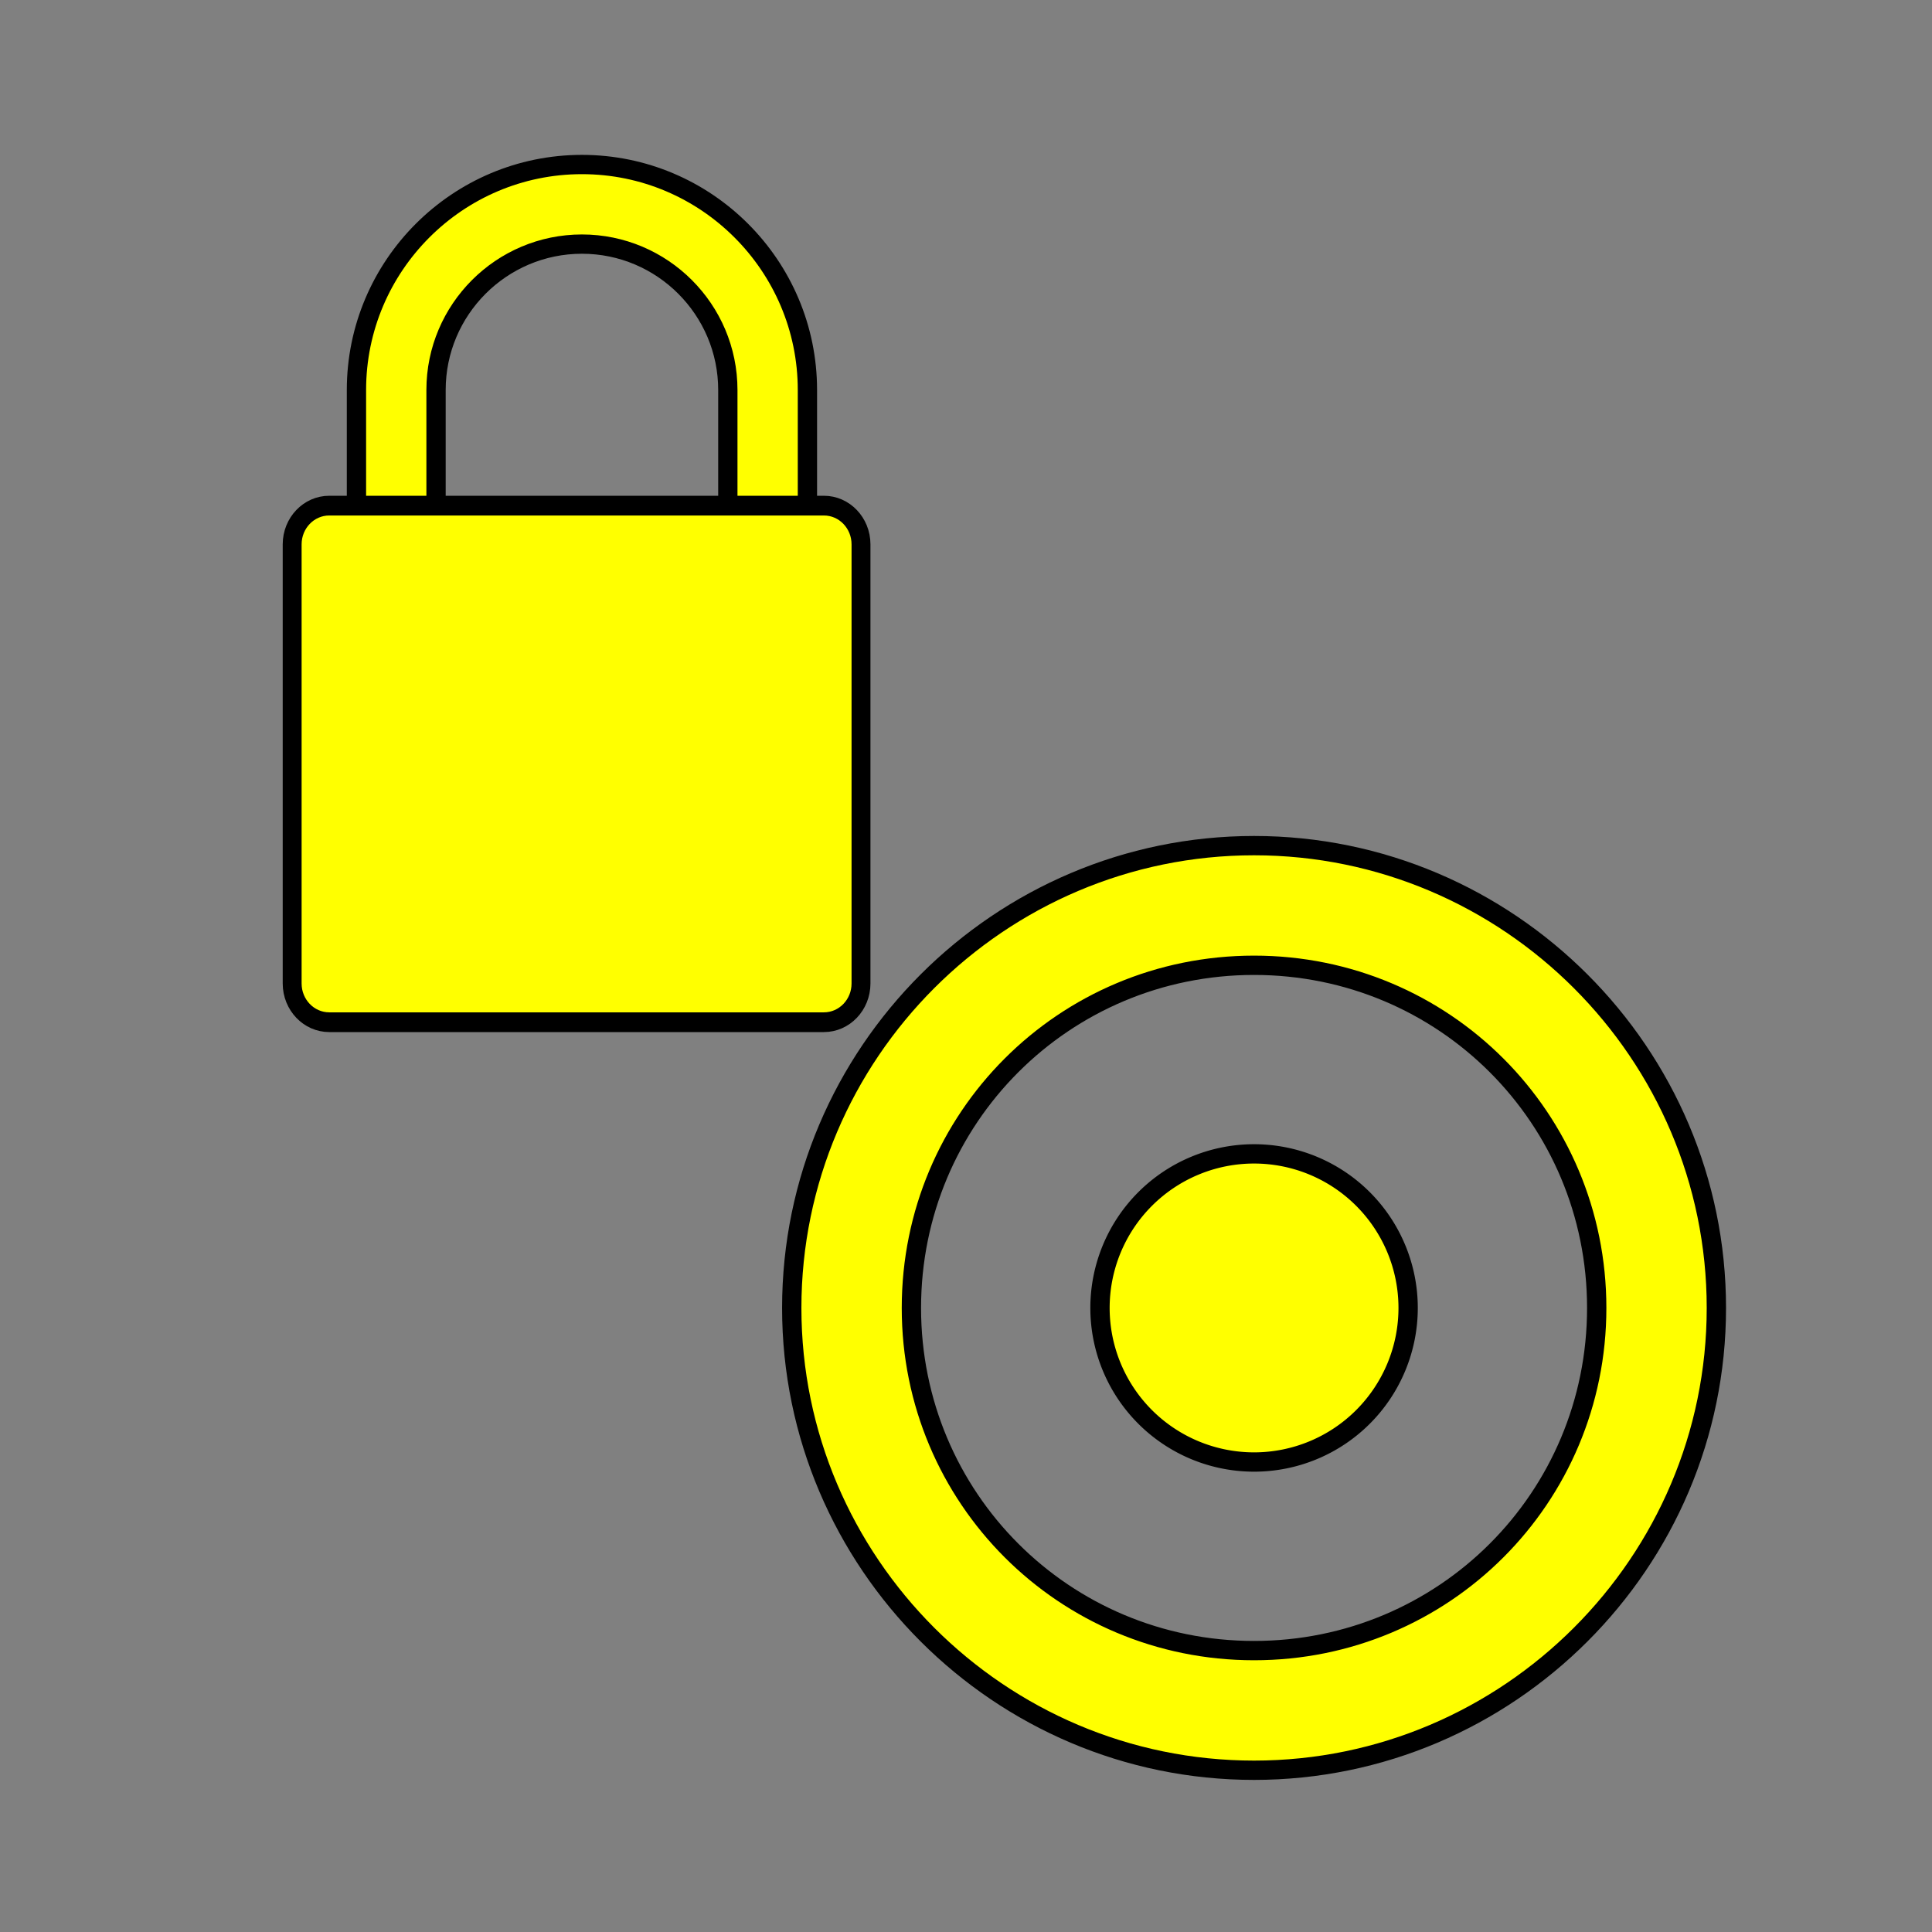 <?xml version="1.0" encoding="UTF-8" standalone="no"?>
<!-- Created with Inkscape (http://www.inkscape.org/) -->

<svg
   width="732.204"
   height="732.204"
   viewBox="0 0 193.729 193.729"
   version="1.1"
   id="svg5"
   inkscape:version="1.3.2 (091e20e, 2023-11-25, custom)"
   sodipodi:docname="touch-target-locked.svg"
   inkscape:export-filename="..\web\assets\target-indicator.png"
   inkscape:export-xdpi="61.047314"
   inkscape:export-ydpi="61.047314"
   xmlns:inkscape="http://www.inkscape.org/namespaces/inkscape"
   xmlns:sodipodi="http://sodipodi.sourceforge.net/DTD/sodipodi-0.dtd"
   xmlns="http://www.w3.org/2000/svg"
   xmlns:svg="http://www.w3.org/2000/svg">
  <rect x="0" y="0" width="193.729" height="193.729" fill="#808080" stroke="none"/>
  <sodipodi:namedview
     id="namedview7"
     pagecolor="#000000"
     bordercolor="#666666"
     borderopacity="1.0"
     inkscape:showpageshadow="2"
     inkscape:pageopacity="0"
     inkscape:pagecheckerboard="true"
     inkscape:deskcolor="#d1d1d1"
     inkscape:document-units="mm"
     showgrid="false"
     inkscape:zoom="0.457453"
     inkscape:cx="630.66588"
     inkscape:cy="285.27521"
     inkscape:window-width="1720"
     inkscape:window-height="1373"
     inkscape:window-x="1702"
     inkscape:window-y="0"
     inkscape:window-maximized="0"
     inkscape:current-layer="layer1" />
  <defs
     id="defs2" />
  <g
     inkscape:label="Layer 1"
     inkscape:groupmode="layer"
     id="layer1"
     transform="translate(-90.413,34.666)">
    <g
       id="XMLID_516_-0-7"
       transform="matrix(-0.266,0,0,0.266,171.376,-18.169)"
       style="fill:#ffff00;stroke:#000000;stroke-width:7.271;stroke-dasharray:none">
      <path
         id="XMLID_517_-0-7"
         d="m 15,160 c 8.284,0 15,-6.716 15,-15 V 85 c 0,-30.327 24.673,-55 55,-55 30.327,0 55,24.673 55,55 v 45 h 30 V 85 C 170,38.131 131.869,0 85,0 38.131,0 0,38.131 0,85 v 60 c 0,8.284 6.716,15 15,15 z"
         style="fill:#ffff00;stroke:#000000;stroke-width:7.271;stroke-dasharray:none"
         sodipodi:nodetypes="sssssccsssss" />
    </g>
    <g
       id="g1"
       transform="matrix(0.933,0,0,0.933,34.09,-2.23)"
       style="stroke-width:2.076;stroke-dasharray:none;fill:#ffff00">
      <path
         style="color:#000000;fill:#ffff00;stroke:#000000;stroke-width:2.076;stroke-linecap:round;stroke-dasharray:none"
         d="m 195.146,56.119 c -27.365,0 -49.686,22.322 -49.686,49.687 0,27.365 22.32,49.686 49.686,49.686 27.365,0 49.688,-22.32 49.688,-49.686 0,-27.365 -22.322,-49.687 -49.688,-49.687 z m 0,12.859 c 20.415,0 36.828,16.413 36.828,36.828 0,20.415 -16.413,36.826 -36.828,36.826 -20.415,0 -36.826,-16.411 -36.826,-36.826 0,-20.415 16.411,-36.828 36.826,-36.828 z"
         id="path286-2" />
      <path
         id="path286-7"
         style="fill:#ffff00;stroke:#000000;stroke-width:2.076;stroke-linecap:round;stroke-dasharray:none;paint-order:normal;stop-color:#000000"
         d="M 211.706,105.806 A 16.559,16.559 0 0 1 195.147,122.365 16.559,16.559 0 0 1 178.589,105.806 16.559,16.559 0 0 1 195.147,89.247 16.559,16.559 0 0 1 211.706,105.806 Z" />
    </g>
    <g
       id="XMLID_516_"
       transform="matrix(-0.248,0,0,0.259,201.549,-17.635)"
       style="fill:#ffff00;stroke:#000000;stroke-width:7.64;stroke-dasharray:none">
      <path
         id="XMLID_517_"
         d="m 140,130 h -25 c -8.284,0 -15,6.716 -15,15 v 170 c 0,8.284 6.716,15 15,15 h 200 c 8.284,0 15,-6.716 15,-15 V 145 c 0,-8.284 -6.716,-15 -15,-15 H 170 Z"
         style="fill:#ffff00;stroke:#000000;stroke-width:7.64;stroke-dasharray:none"
         sodipodi:nodetypes="csssssssscc" />
    </g>
  </g>
</svg>
